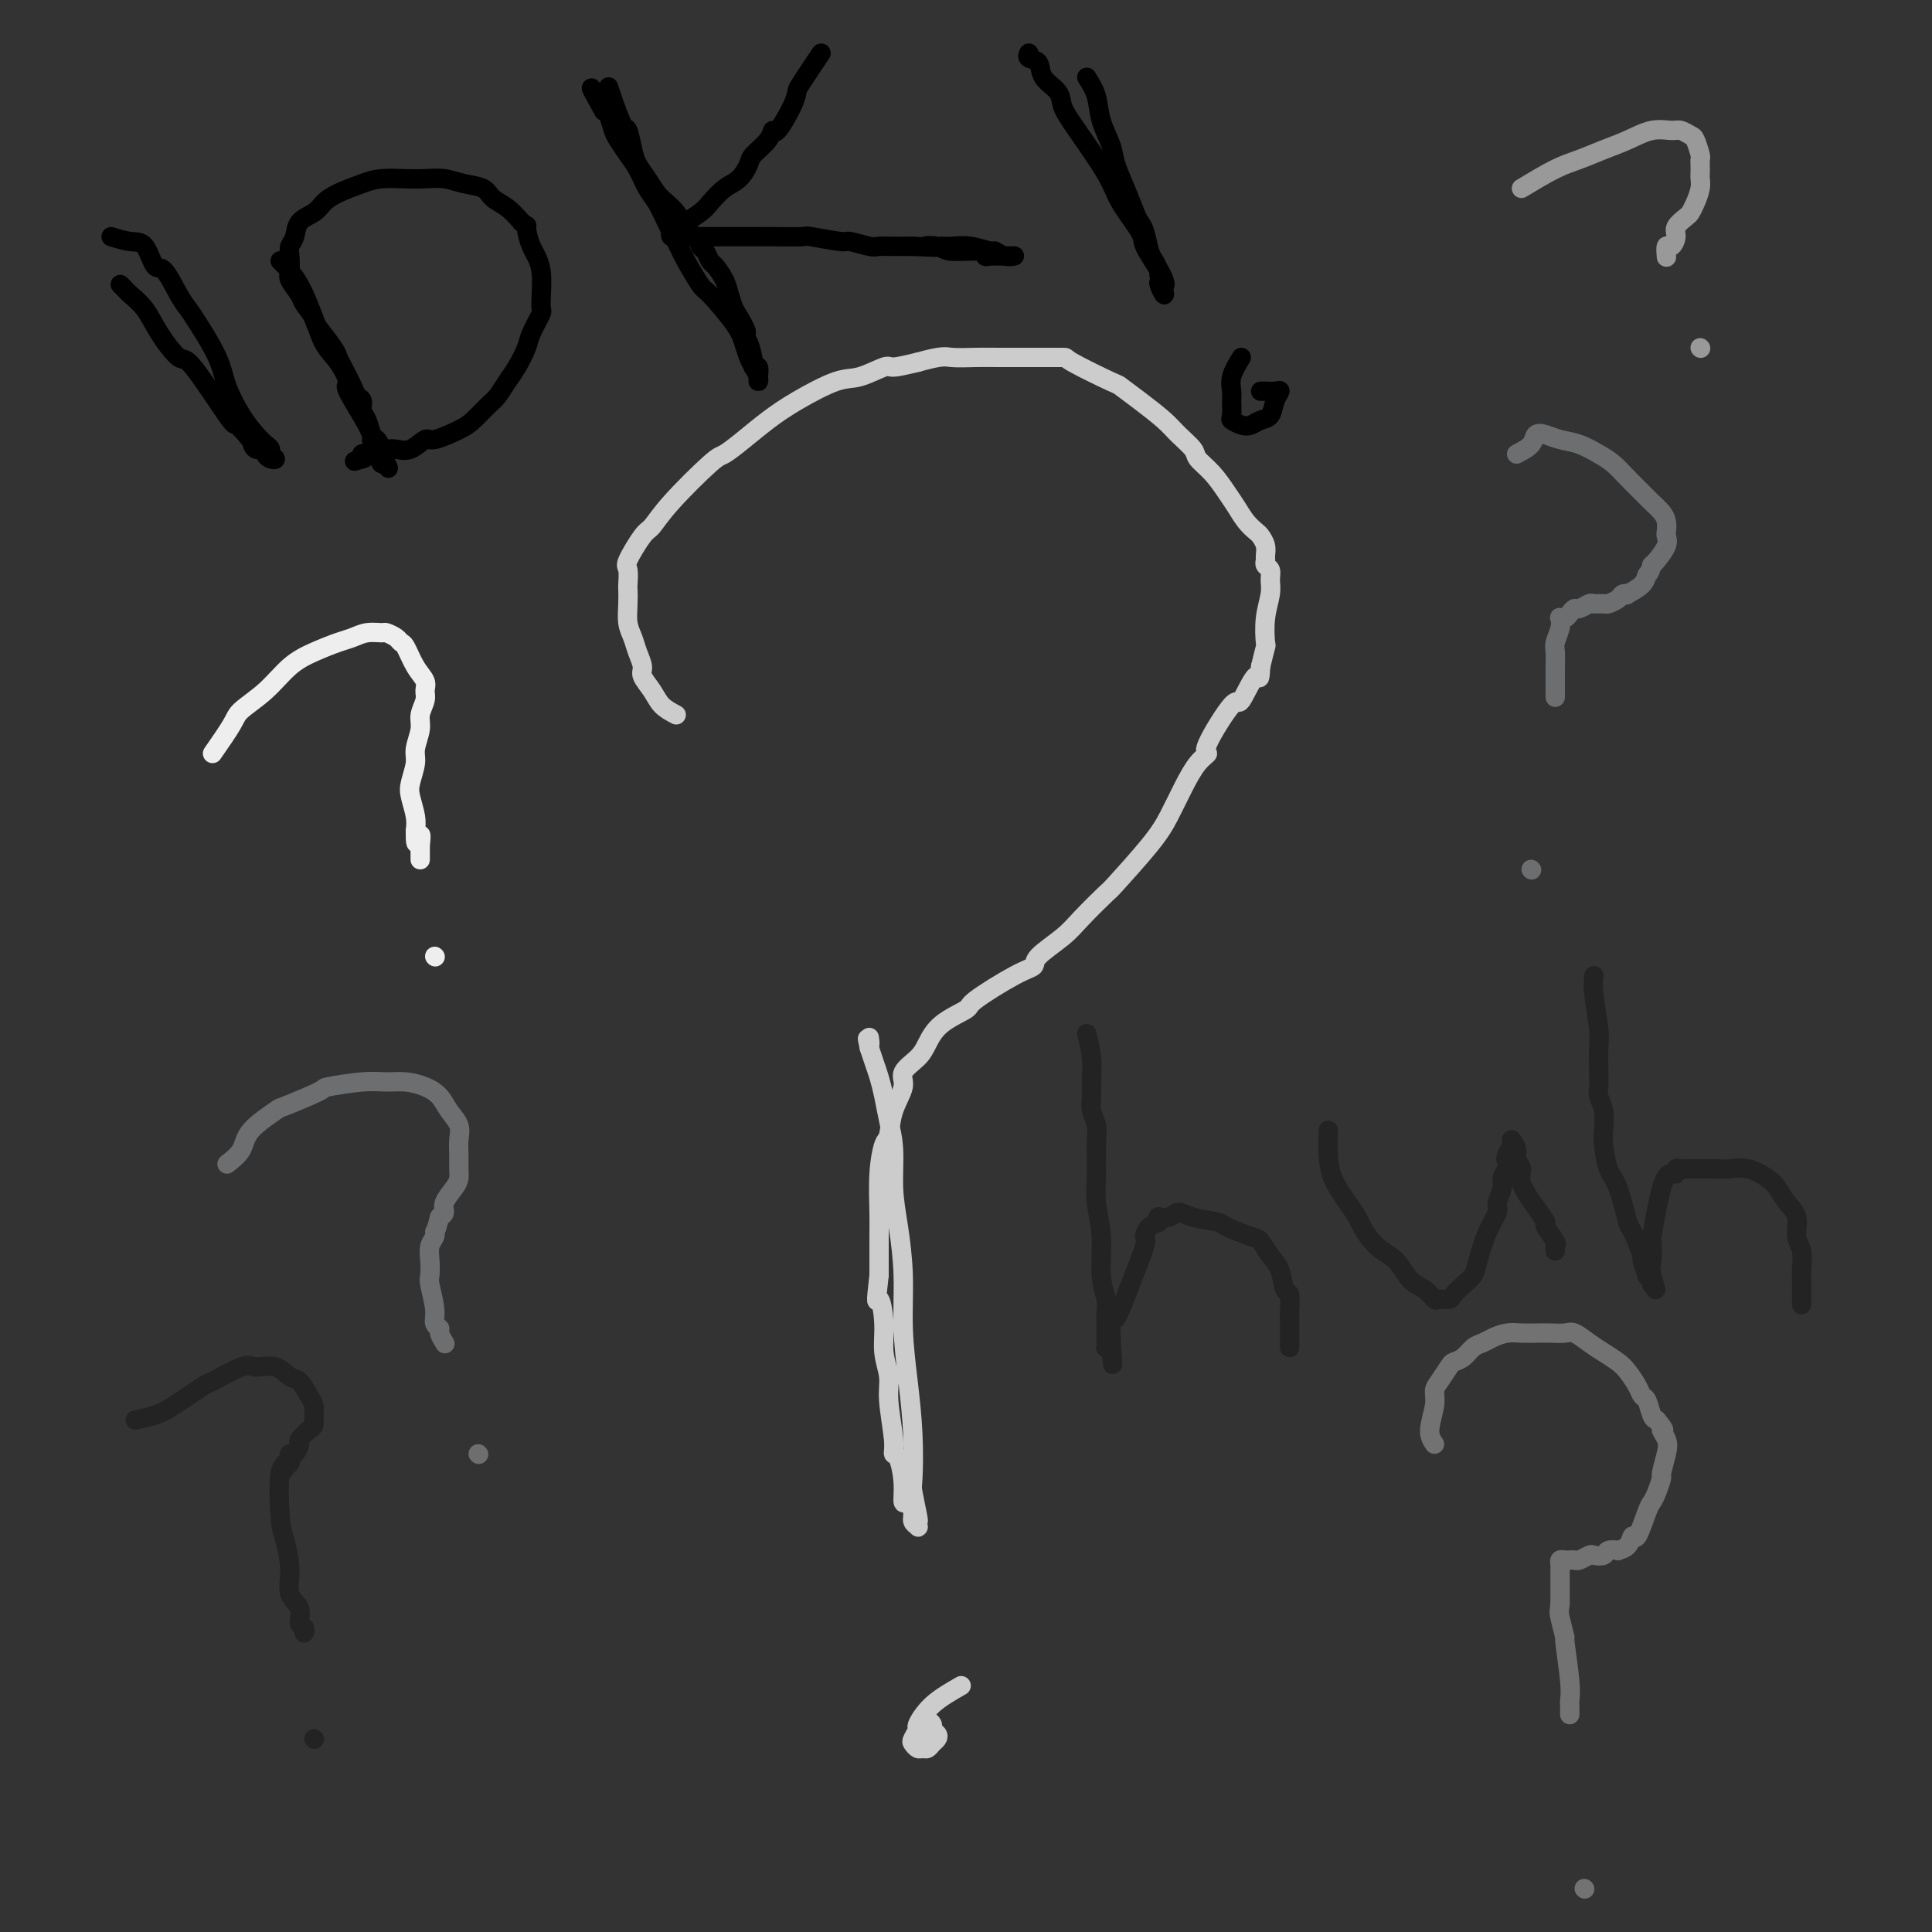 <svg viewBox='0 0 400 400' version='1.1' xmlns='http://www.w3.org/2000/svg' xmlns:xlink='http://www.w3.org/1999/xlink'><rect x="0" y="0" width="400" height="400" fill="#333333" stroke="none"/><g fill='none' stroke='#CCCCCC' stroke-width='4' stroke-linecap='round' stroke-linejoin='round'><path d='M140,148c-1.104,-0.585 -2.208,-1.171 -3,-2c-0.792,-0.829 -1.273,-1.902 -2,-3c-0.727,-1.098 -1.701,-2.222 -2,-3c-0.299,-0.778 0.078,-1.212 0,-2c-0.078,-0.788 -0.609,-1.931 -1,-3c-0.391,-1.069 -0.641,-2.063 -1,-3c-0.359,-0.937 -0.828,-1.817 -1,-3c-0.172,-1.183 -0.049,-2.670 0,-4c0.049,-1.330 0.023,-2.504 0,-3c-0.023,-0.496 -0.043,-0.316 0,-1c0.043,-0.684 0.149,-2.233 0,-3c-0.149,-0.767 -0.552,-0.752 0,-2c0.552,-1.248 2.058,-3.758 3,-5c0.942,-1.242 1.321,-1.217 2,-2c0.679,-0.783 1.657,-2.376 4,-5c2.343,-2.624 6.051,-6.280 8,-8c1.949,-1.720 2.138,-1.505 3,-2c0.862,-0.495 2.395,-1.700 4,-3c1.605,-1.300 3.281,-2.696 5,-4c1.719,-1.304 3.480,-2.517 6,-4c2.520,-1.483 5.800,-3.237 8,-4c2.200,-0.763 3.322,-0.534 5,-1c1.678,-0.466 3.913,-1.625 5,-2c1.087,-0.375 1.025,0.036 2,0c0.975,-0.036 2.988,-0.518 5,-1'/><path d='M190,75c5.205,-1.464 5.719,-1.124 7,-1c1.281,0.124 3.329,0.033 5,0c1.671,-0.033 2.966,-0.009 5,0c2.034,0.009 4.809,0.003 6,0c1.191,-0.003 0.800,-0.003 2,0c1.200,0.003 3.993,0.009 5,0c1.007,-0.009 0.230,-0.032 2,1c1.770,1.032 6.087,3.119 8,4c1.913,0.881 1.424,0.558 2,1c0.576,0.442 2.219,1.651 4,3c1.781,1.349 3.701,2.839 5,4c1.299,1.161 1.976,1.994 3,3c1.024,1.006 2.396,2.183 3,3c0.604,0.817 0.441,1.272 1,2c0.559,0.728 1.841,1.729 3,3c1.159,1.271 2.194,2.812 3,4c0.806,1.188 1.383,2.023 2,3c0.617,0.977 1.276,2.097 2,3c0.724,0.903 1.515,1.590 2,2c0.485,0.410 0.665,0.544 1,1c0.335,0.456 0.826,1.235 1,2c0.174,0.765 0.032,1.517 0,2c-0.032,0.483 0.045,0.697 0,1c-0.045,0.303 -0.212,0.694 0,1c0.212,0.306 0.803,0.528 1,1c0.197,0.472 0.001,1.195 0,2c-0.001,0.805 0.193,1.691 0,3c-0.193,1.309 -0.773,3.042 -1,5c-0.227,1.958 -0.099,4.143 0,5c0.099,0.857 0.171,0.388 0,1c-0.171,0.612 -0.586,2.306 -1,4'/><path d='M261,138c-0.209,4.000 -0.233,1.502 -1,2c-0.767,0.498 -2.277,3.994 -3,5c-0.723,1.006 -0.658,-0.477 -2,1c-1.342,1.477 -4.092,5.913 -5,8c-0.908,2.087 0.025,1.824 0,2c-0.025,0.176 -1.009,0.791 -2,2c-0.991,1.209 -1.988,3.013 -3,5c-1.012,1.987 -2.039,4.156 -3,6c-0.961,1.844 -1.858,3.363 -4,6c-2.142,2.637 -5.531,6.390 -7,8c-1.469,1.610 -1.019,1.075 -2,2c-0.981,0.925 -3.395,3.308 -5,5c-1.605,1.692 -2.403,2.691 -4,4c-1.597,1.309 -3.993,2.927 -5,4c-1.007,1.073 -0.626,1.602 -1,2c-0.374,0.398 -1.504,0.666 -4,2c-2.496,1.334 -6.358,3.736 -8,5c-1.642,1.264 -1.065,1.392 -2,2c-0.935,0.608 -3.383,1.698 -5,3c-1.617,1.302 -2.401,2.818 -3,4c-0.599,1.182 -1.011,2.030 -2,3c-0.989,0.970 -2.555,2.063 -3,3c-0.445,0.937 0.231,1.717 0,3c-0.231,1.283 -1.368,3.070 -2,5c-0.632,1.930 -0.758,4.002 -1,5c-0.242,0.998 -0.601,0.921 -1,2c-0.399,1.079 -0.839,3.314 -1,6c-0.161,2.686 -0.043,5.823 0,8c0.043,2.177 0.012,3.394 0,5c-0.012,1.606 -0.003,3.602 0,5c0.003,1.398 0.002,2.199 0,3'/><path d='M182,264c-0.839,7.406 -0.436,4.920 0,5c0.436,0.080 0.905,2.724 1,5c0.095,2.276 -0.186,4.183 0,6c0.186,1.817 0.837,3.544 1,5c0.163,1.456 -0.163,2.639 0,5c0.163,2.361 0.813,5.898 1,8c0.187,2.102 -0.091,2.768 0,3c0.091,0.232 0.550,0.029 1,1c0.450,0.971 0.890,3.114 1,5c0.110,1.886 -0.110,3.514 0,4c0.110,0.486 0.551,-0.170 1,0c0.449,0.170 0.905,1.166 1,2c0.095,0.834 -0.170,1.506 0,2c0.170,0.494 0.774,0.808 1,1c0.226,0.192 0.075,0.261 0,0c-0.075,-0.261 -0.072,-0.852 0,-1c0.072,-0.148 0.213,0.145 0,-1c-0.213,-1.145 -0.779,-3.729 -1,-5c-0.221,-1.271 -0.097,-1.228 0,-3c0.097,-1.772 0.167,-5.360 0,-9c-0.167,-3.640 -0.571,-7.331 -1,-11c-0.429,-3.669 -0.885,-7.316 -1,-11c-0.115,-3.684 0.110,-7.404 0,-11c-0.110,-3.596 -0.554,-7.066 -1,-10c-0.446,-2.934 -0.893,-5.331 -1,-8c-0.107,-2.669 0.126,-5.610 0,-8c-0.126,-2.390 -0.611,-4.229 -1,-6c-0.389,-1.771 -0.682,-3.475 -1,-5c-0.318,-1.525 -0.663,-2.872 -1,-4c-0.337,-1.128 -0.668,-2.037 -1,-3c-0.332,-0.963 -0.666,-1.982 -1,-3'/><path d='M180,217c-0.774,-3.417 -0.208,-1.458 0,-1c0.208,0.458 0.060,-0.583 0,-1c-0.060,-0.417 -0.030,-0.208 0,0'/><path d='M199,349c-2.188,1.253 -4.377,2.507 -6,4c-1.623,1.493 -2.681,3.227 -3,4c-0.319,0.773 0.099,0.585 0,1c-0.099,0.415 -0.717,1.432 -1,2c-0.283,0.568 -0.231,0.685 0,1c0.231,0.315 0.640,0.828 1,1c0.360,0.172 0.672,0.005 1,0c0.328,-0.005 0.672,0.153 1,0c0.328,-0.153 0.639,-0.618 1,-1c0.361,-0.382 0.772,-0.680 1,-1c0.228,-0.320 0.273,-0.660 0,-1c-0.273,-0.340 -0.862,-0.680 -1,-1c-0.138,-0.320 0.177,-0.619 0,-1c-0.177,-0.381 -0.846,-0.844 -1,-1c-0.154,-0.156 0.207,-0.004 0,0c-0.207,0.004 -0.984,-0.139 -1,0c-0.016,0.139 0.728,0.559 1,1c0.272,0.441 0.073,0.902 0,1c-0.073,0.098 -0.020,-0.166 0,0c0.020,0.166 0.006,0.762 0,1c-0.006,0.238 -0.003,0.119 0,0'/></g>
<g fill='none' stroke='#000000' stroke-width='4' stroke-linecap='round' stroke-linejoin='round'><path d='M23,49c1.401,0.432 2.802,0.864 4,1c1.198,0.136 2.194,-0.024 3,1c0.806,1.024 1.421,3.233 2,4c0.579,0.767 1.121,0.094 2,1c0.879,0.906 2.093,3.391 3,5c0.907,1.609 1.506,2.341 2,3c0.494,0.659 0.884,1.244 2,3c1.116,1.756 2.957,4.684 4,7c1.043,2.316 1.289,4.021 2,6c0.711,1.979 1.888,4.232 3,6c1.112,1.768 2.159,3.052 3,4c0.841,0.948 1.477,1.561 2,2c0.523,0.439 0.935,0.703 1,1c0.065,0.297 -0.215,0.625 0,1c0.215,0.375 0.927,0.795 1,1c0.073,0.205 -0.491,0.193 -1,0c-0.509,-0.193 -0.961,-0.567 -1,-1c-0.039,-0.433 0.336,-0.924 0,-1c-0.336,-0.076 -1.382,0.264 -2,0c-0.618,-0.264 -0.809,-1.132 -1,-2'/><path d='M52,91c-0.883,-0.714 -0.591,-0.499 -1,-1c-0.409,-0.501 -1.520,-1.718 -2,-2c-0.480,-0.282 -0.330,0.371 -2,-2c-1.670,-2.371 -5.162,-7.767 -7,-10c-1.838,-2.233 -2.022,-1.305 -3,-2c-0.978,-0.695 -2.749,-3.013 -4,-5c-1.251,-1.987 -1.982,-3.643 -3,-5c-1.018,-1.357 -2.325,-2.415 -3,-3c-0.675,-0.585 -0.720,-0.696 -1,-1c-0.280,-0.304 -0.794,-0.801 -1,-1c-0.206,-0.199 -0.103,-0.099 0,0'/><path d='M58,54c1.359,1.352 2.717,2.705 4,5c1.283,2.295 2.489,5.533 3,7c0.511,1.467 0.326,1.163 1,2c0.674,0.837 2.208,2.816 3,4c0.792,1.184 0.843,1.573 1,2c0.157,0.427 0.419,0.891 1,2c0.581,1.109 1.479,2.862 2,4c0.521,1.138 0.664,1.661 1,2c0.336,0.339 0.863,0.496 1,1c0.137,0.504 -0.117,1.356 0,2c0.117,0.644 0.606,1.079 1,2c0.394,0.921 0.693,2.328 1,3c0.307,0.672 0.623,0.611 1,1c0.377,0.389 0.815,1.229 1,2c0.185,0.771 0.116,1.471 0,2c-0.116,0.529 -0.280,0.885 0,1c0.280,0.115 1.003,-0.010 1,0c-0.003,0.010 -0.732,0.157 -1,0c-0.268,-0.157 -0.077,-0.616 0,-1c0.077,-0.384 0.038,-0.692 0,-1'/><path d='M79,94c3.084,6.063 0.296,1.222 -1,-1c-1.296,-2.222 -1.098,-1.823 -1,-2c0.098,-0.177 0.097,-0.930 -1,-3c-1.097,-2.070 -3.291,-5.457 -4,-7c-0.709,-1.543 0.066,-1.243 0,-2c-0.066,-0.757 -0.972,-2.572 -2,-4c-1.028,-1.428 -2.178,-2.470 -3,-4c-0.822,-1.530 -1.317,-3.550 -2,-5c-0.683,-1.450 -1.556,-2.332 -2,-3c-0.444,-0.668 -0.460,-1.124 -1,-2c-0.540,-0.876 -1.605,-2.173 -2,-3c-0.395,-0.827 -0.119,-1.184 0,-2c0.119,-0.816 0.080,-2.091 0,-3c-0.080,-0.909 -0.202,-1.451 0,-2c0.202,-0.549 0.726,-1.106 1,-2c0.274,-0.894 0.296,-2.127 1,-3c0.704,-0.873 2.091,-1.386 3,-2c0.909,-0.614 1.341,-1.327 2,-2c0.659,-0.673 1.544,-1.304 3,-2c1.456,-0.696 3.484,-1.455 5,-2c1.516,-0.545 2.519,-0.875 4,-1c1.481,-0.125 3.440,-0.045 5,0c1.560,0.045 2.721,0.057 4,0c1.279,-0.057 2.677,-0.182 4,0c1.323,0.182 2.570,0.670 4,1c1.430,0.330 3.043,0.501 4,1c0.957,0.499 1.258,1.327 2,2c0.742,0.673 1.926,1.192 3,2c1.074,0.808 2.037,1.904 3,3'/><path d='M108,46c1.437,1.119 1.028,0.415 1,1c-0.028,0.585 0.325,2.457 1,4c0.675,1.543 1.671,2.757 2,5c0.329,2.243 -0.009,5.514 0,7c0.009,1.486 0.364,1.188 0,2c-0.364,0.812 -1.449,2.735 -2,4c-0.551,1.265 -0.569,1.871 -1,3c-0.431,1.129 -1.274,2.782 -2,4c-0.726,1.218 -1.336,2.002 -2,3c-0.664,0.998 -1.383,2.209 -2,3c-0.617,0.791 -1.134,1.163 -2,2c-0.866,0.837 -2.083,2.141 -3,3c-0.917,0.859 -1.534,1.274 -3,2c-1.466,0.726 -3.782,1.764 -5,2c-1.218,0.236 -1.338,-0.329 -2,0c-0.662,0.329 -1.865,1.551 -3,2c-1.135,0.449 -2.202,0.124 -3,0c-0.798,-0.124 -1.328,-0.047 -2,0c-0.672,0.047 -1.487,0.065 -2,0c-0.513,-0.065 -0.726,-0.214 -1,0c-0.274,0.214 -0.609,0.792 -1,1c-0.391,0.208 -0.837,0.045 -1,0c-0.163,-0.045 -0.044,0.026 0,0c0.044,-0.026 0.013,-0.150 0,0c-0.013,0.150 -0.006,0.575 0,1'/><path d='M75,95c-3.111,0.933 -0.889,0.267 0,0c0.889,-0.267 0.444,-0.133 0,0'/><path d='M126,18c0.220,0.705 0.439,1.409 1,3c0.561,1.591 1.463,4.067 2,5c0.537,0.933 0.710,0.323 1,1c0.290,0.677 0.696,2.643 1,4c0.304,1.357 0.505,2.107 1,3c0.495,0.893 1.285,1.930 2,3c0.715,1.070 1.356,2.175 2,3c0.644,0.825 1.289,1.372 2,2c0.711,0.628 1.486,1.338 2,2c0.514,0.662 0.768,1.275 1,2c0.232,0.725 0.444,1.560 1,2c0.556,0.440 1.457,0.483 2,1c0.543,0.517 0.726,1.506 1,2c0.274,0.494 0.637,0.491 1,1c0.363,0.509 0.727,1.529 1,2c0.273,0.471 0.455,0.394 1,1c0.545,0.606 1.455,1.894 2,3c0.545,1.106 0.727,2.030 1,3c0.273,0.970 0.636,1.985 1,3'/><path d='M152,64c3.559,5.713 2.455,4.995 2,5c-0.455,0.005 -0.262,0.732 0,1c0.262,0.268 0.592,0.078 1,1c0.408,0.922 0.894,2.955 1,4c0.106,1.045 -0.167,1.101 0,1c0.167,-0.101 0.774,-0.359 1,0c0.226,0.359 0.072,1.335 0,2c-0.072,0.665 -0.061,1.021 0,1c0.061,-0.021 0.171,-0.417 0,-1c-0.171,-0.583 -0.624,-1.351 -1,-2c-0.376,-0.649 -0.676,-1.179 -1,-2c-0.324,-0.821 -0.671,-1.934 -1,-3c-0.329,-1.066 -0.640,-2.083 -2,-4c-1.360,-1.917 -3.768,-4.732 -5,-6c-1.232,-1.268 -1.289,-0.990 -2,-2c-0.711,-1.010 -2.077,-3.308 -3,-5c-0.923,-1.692 -1.402,-2.778 -2,-4c-0.598,-1.222 -1.315,-2.581 -2,-4c-0.685,-1.419 -1.339,-2.898 -2,-4c-0.661,-1.102 -1.329,-1.827 -2,-3c-0.671,-1.173 -1.346,-2.794 -2,-4c-0.654,-1.206 -1.289,-1.997 -2,-3c-0.711,-1.003 -1.500,-2.217 -2,-3c-0.500,-0.783 -0.712,-1.134 -1,-2c-0.288,-0.866 -0.654,-2.247 -1,-3c-0.346,-0.753 -0.673,-0.876 -1,-1'/><path d='M125,23c-4.978,-8.778 -1.422,-3.222 0,-1c1.422,2.222 0.711,1.111 0,0'/><path d='M170,11c-1.585,2.359 -3.171,4.718 -4,6c-0.829,1.282 -0.903,1.487 -1,2c-0.097,0.513 -0.219,1.335 -1,3c-0.781,1.665 -2.222,4.174 -3,5c-0.778,0.826 -0.893,-0.032 -1,0c-0.107,0.032 -0.205,0.952 -1,2c-0.795,1.048 -2.286,2.224 -3,3c-0.714,0.776 -0.651,1.152 -1,2c-0.349,0.848 -1.110,2.168 -2,3c-0.890,0.832 -1.910,1.176 -3,2c-1.090,0.824 -2.251,2.128 -3,3c-0.749,0.872 -1.086,1.312 -2,2c-0.914,0.688 -2.404,1.625 -3,2c-0.596,0.375 -0.298,0.187 0,0'/><path d='M142,46c-2.151,1.636 -2.027,1.227 -2,1c0.027,-0.227 -0.041,-0.271 0,0c0.041,0.271 0.192,0.857 0,1c-0.192,0.143 -0.728,-0.158 -1,0c-0.272,0.158 -0.279,0.774 0,1c0.279,0.226 0.845,0.060 1,0c0.155,-0.060 -0.100,-0.016 0,0c0.100,0.016 0.554,0.004 1,0c0.446,-0.004 0.884,-0.001 1,0c0.116,0.001 -0.091,0.000 1,0c1.091,-0.000 3.478,-0.000 4,0c0.522,0.000 -0.821,-0.000 0,0c0.821,0.000 3.808,0.000 5,0c1.192,-0.000 0.591,-0.001 1,0c0.409,0.001 1.830,0.004 3,0c1.170,-0.004 2.089,-0.016 4,0c1.911,0.016 4.813,0.061 6,0c1.187,-0.061 0.659,-0.226 2,0c1.341,0.226 4.550,0.845 6,1c1.450,0.155 1.141,-0.155 2,0c0.859,0.155 2.885,0.773 4,1c1.115,0.227 1.320,0.061 2,0c0.680,-0.061 1.837,-0.016 3,0c1.163,0.016 2.332,0.005 3,0c0.668,-0.005 0.834,-0.002 1,0'/><path d='M189,51c7.698,0.327 3.943,0.144 3,0c-0.943,-0.144 0.926,-0.249 2,0c1.074,0.249 1.352,0.851 3,1c1.648,0.149 4.665,-0.156 6,0c1.335,0.156 0.987,0.774 1,1c0.013,0.226 0.387,0.060 1,0c0.613,-0.060 1.465,-0.015 2,0c0.535,0.015 0.753,-0.000 1,0c0.247,0.000 0.525,0.015 1,0c0.475,-0.015 1.149,-0.060 1,0c-0.149,0.060 -1.121,0.226 -2,0c-0.879,-0.226 -1.665,-0.845 -2,-1c-0.335,-0.155 -0.220,0.155 -1,0c-0.780,-0.155 -2.457,-0.773 -4,-1c-1.543,-0.227 -2.954,-0.061 -4,0c-1.046,0.061 -1.727,0.017 -2,0c-0.273,-0.017 -0.136,-0.009 0,0'/><path d='M225,16c0.788,1.252 1.576,2.504 2,4c0.424,1.496 0.485,3.237 1,5c0.515,1.763 1.486,3.547 2,5c0.514,1.453 0.571,2.575 1,4c0.429,1.425 1.228,3.152 2,5c0.772,1.848 1.516,3.817 2,5c0.484,1.183 0.708,1.578 1,2c0.292,0.422 0.653,0.869 1,2c0.347,1.131 0.681,2.947 1,4c0.319,1.053 0.621,1.344 1,2c0.379,0.656 0.833,1.677 1,2c0.167,0.323 0.048,-0.050 0,0c-0.048,0.050 -0.024,0.525 0,1'/><path d='M240,57c2.261,6.783 0.412,3.240 0,2c-0.412,-1.240 0.611,-0.177 1,0c0.389,0.177 0.143,-0.532 0,-1c-0.143,-0.468 -0.184,-0.697 -1,-2c-0.816,-1.303 -2.406,-3.681 -3,-5c-0.594,-1.319 -0.191,-1.578 -1,-3c-0.809,-1.422 -2.831,-4.008 -4,-6c-1.169,-1.992 -1.487,-3.390 -3,-6c-1.513,-2.610 -4.221,-6.433 -6,-9c-1.779,-2.567 -2.628,-3.878 -3,-5c-0.372,-1.122 -0.268,-2.056 -1,-3c-0.732,-0.944 -2.301,-1.899 -3,-3c-0.699,-1.101 -0.528,-2.347 -1,-3c-0.472,-0.653 -1.589,-0.714 -2,-1c-0.411,-0.286 -0.118,-0.796 0,-1c0.118,-0.204 0.059,-0.102 0,0'/><path d='M257,74c-0.846,1.389 -1.692,2.778 -2,4c-0.308,1.222 -0.076,2.279 0,3c0.076,0.721 -0.002,1.108 0,2c0.002,0.892 0.083,2.288 0,3c-0.083,0.712 -0.331,0.739 0,1c0.331,0.261 1.240,0.754 2,1c0.760,0.246 1.371,0.244 2,0c0.629,-0.244 1.277,-0.731 2,-1c0.723,-0.269 1.522,-0.321 2,-1c0.478,-0.679 0.636,-1.986 1,-3c0.364,-1.014 0.935,-1.736 1,-2c0.065,-0.264 -0.374,-0.071 -1,0c-0.626,0.071 -1.438,0.019 -2,0c-0.562,-0.019 -0.875,-0.005 -1,0c-0.125,0.005 -0.063,0.003 0,0'/></g>
<g fill='none' stroke='#6D6E70' stroke-width='4' stroke-linecap='round' stroke-linejoin='round'><path d='M47,241c1.192,-0.934 2.384,-1.869 3,-3c0.616,-1.131 0.657,-2.460 2,-4c1.343,-1.540 3.990,-3.292 5,-4c1.010,-0.708 0.384,-0.372 2,-1c1.616,-0.628 5.474,-2.222 7,-3c1.526,-0.778 0.719,-0.742 2,-1c1.281,-0.258 4.651,-0.810 7,-1c2.349,-0.190 3.679,-0.018 5,0c1.321,0.018 2.635,-0.120 4,0c1.365,0.120 2.783,0.496 4,1c1.217,0.504 2.235,1.135 3,2c0.765,0.865 1.277,1.965 2,3c0.723,1.035 1.658,2.007 2,3c0.342,0.993 0.090,2.008 0,3c-0.090,0.992 -0.018,1.960 0,3c0.018,1.040 -0.019,2.152 0,3c0.019,0.848 0.093,1.432 0,2c-0.093,0.568 -0.355,1.121 -1,2c-0.645,0.879 -1.674,2.083 -2,3c-0.326,0.917 0.050,1.548 0,2c-0.050,0.452 -0.525,0.726 -1,1'/><path d='M91,252c-0.861,3.581 -1.015,3.033 -1,3c0.015,-0.033 0.199,0.450 0,1c-0.199,0.550 -0.781,1.169 -1,2c-0.219,0.831 -0.074,1.876 0,3c0.074,1.124 0.076,2.329 0,3c-0.076,0.671 -0.232,0.809 0,2c0.232,1.191 0.850,3.437 1,5c0.150,1.563 -0.170,2.444 0,3c0.170,0.556 0.829,0.788 1,1c0.171,0.212 -0.146,0.403 0,1c0.146,0.597 0.756,1.599 1,2c0.244,0.401 0.122,0.200 0,0'/><path d='M99,301c0.000,0.000 0.100,0.100 0.1,0.1'/><path d='M314,94c1.198,-0.626 2.395,-1.251 3,-2c0.605,-0.749 0.616,-1.620 1,-2c0.384,-0.380 1.141,-0.268 2,0c0.859,0.268 1.818,0.693 3,1c1.182,0.307 2.585,0.494 4,1c1.415,0.506 2.840,1.329 4,2c1.160,0.671 2.055,1.191 3,2c0.945,0.809 1.942,1.907 3,3c1.058,1.093 2.179,2.181 3,3c0.821,0.819 1.344,1.371 2,2c0.656,0.629 1.446,1.336 2,2c0.554,0.664 0.874,1.284 1,2c0.126,0.716 0.059,1.526 0,2c-0.059,0.474 -0.108,0.612 0,1c0.108,0.388 0.375,1.028 0,2c-0.375,0.972 -1.393,2.278 -2,3c-0.607,0.722 -0.804,0.861 -1,1'/><path d='M342,117c-0.525,2.066 -0.838,1.730 -1,2c-0.162,0.270 -0.175,1.147 -1,2c-0.825,0.853 -2.463,1.682 -3,2c-0.537,0.318 0.026,0.124 0,0c-0.026,-0.124 -0.641,-0.176 -1,0c-0.359,0.176 -0.462,0.582 -1,1c-0.538,0.418 -1.510,0.848 -2,1c-0.490,0.152 -0.498,0.026 -1,0c-0.502,-0.026 -1.496,0.048 -2,0c-0.504,-0.048 -0.516,-0.220 -1,0c-0.484,0.220 -1.440,0.830 -2,1c-0.560,0.170 -0.725,-0.099 -1,0c-0.275,0.099 -0.661,0.567 -1,1c-0.339,0.433 -0.630,0.830 -1,1c-0.370,0.170 -0.817,0.114 -1,0c-0.183,-0.114 -0.102,-0.284 0,0c0.102,0.284 0.223,1.022 0,2c-0.223,0.978 -0.792,2.196 -1,3c-0.208,0.804 -0.056,1.193 0,2c0.056,0.807 0.015,2.031 0,3c-0.015,0.969 -0.004,1.682 0,2c0.004,0.318 0.001,0.239 0,1c-0.001,0.761 -0.000,2.360 0,3c0.000,0.640 0.000,0.320 0,0'/><path d='M317,180c0.000,0.000 0.100,0.100 0.1,0.1'/></g>
<g fill='none' stroke='#727272' stroke-width='4' stroke-linecap='round' stroke-linejoin='round'><path d='M297,299c-0.540,-0.783 -1.080,-1.565 -1,-3c0.080,-1.435 0.780,-3.522 1,-5c0.220,-1.478 -0.040,-2.345 0,-3c0.040,-0.655 0.381,-1.096 1,-2c0.619,-0.904 1.517,-2.270 2,-3c0.483,-0.730 0.551,-0.825 1,-1c0.449,-0.175 1.278,-0.429 2,-1c0.722,-0.571 1.337,-1.459 2,-2c0.663,-0.541 1.374,-0.733 2,-1c0.626,-0.267 1.168,-0.607 2,-1c0.832,-0.393 1.956,-0.837 3,-1c1.044,-0.163 2.008,-0.045 3,0c0.992,0.045 2.012,0.018 3,0c0.988,-0.018 1.944,-0.027 3,0c1.056,0.027 2.212,0.090 3,0c0.788,-0.090 1.208,-0.335 2,0c0.792,0.335 1.956,1.248 3,2c1.044,0.752 1.967,1.344 3,2c1.033,0.656 2.175,1.378 3,2c0.825,0.622 1.334,1.144 2,2c0.666,0.856 1.488,2.047 2,3c0.512,0.953 0.715,1.668 1,2c0.285,0.332 0.654,0.282 1,1c0.346,0.718 0.670,2.205 1,3c0.330,0.795 0.665,0.897 1,1'/><path d='M343,294c2.336,2.839 1.177,1.935 1,2c-0.177,0.065 0.629,1.099 1,2c0.371,0.901 0.306,1.670 0,3c-0.306,1.330 -0.855,3.220 -1,4c-0.145,0.780 0.112,0.449 0,1c-0.112,0.551 -0.594,1.984 -1,3c-0.406,1.016 -0.737,1.613 -1,2c-0.263,0.387 -0.457,0.563 -1,2c-0.543,1.437 -1.436,4.137 -2,5c-0.564,0.863 -0.799,-0.109 -1,0c-0.201,0.109 -0.367,1.301 -1,2c-0.633,0.699 -1.732,0.906 -2,1c-0.268,0.094 0.294,0.077 0,0c-0.294,-0.077 -1.445,-0.213 -2,0c-0.555,0.213 -0.516,0.775 -1,1c-0.484,0.225 -1.493,0.113 -2,0c-0.507,-0.113 -0.513,-0.226 -1,0c-0.487,0.226 -1.454,0.793 -2,1c-0.546,0.207 -0.672,0.055 -1,0c-0.328,-0.055 -0.858,-0.012 -1,0c-0.142,0.012 0.106,-0.008 0,0c-0.106,0.008 -0.564,0.044 -1,0c-0.436,-0.044 -0.849,-0.169 -1,0c-0.151,0.169 -0.041,0.633 0,1c0.041,0.367 0.011,0.637 0,1c-0.011,0.363 -0.003,0.818 0,2c0.003,1.182 0.002,3.091 0,5'/><path d='M323,332c-0.220,1.815 -0.269,1.852 0,3c0.269,1.148 0.857,3.407 1,4c0.143,0.593 -0.158,-0.479 0,1c0.158,1.479 0.774,5.510 1,8c0.226,2.490 0.060,3.438 0,4c-0.060,0.562 -0.016,0.738 0,1c0.016,0.262 0.004,0.609 0,1c-0.004,0.391 -0.001,0.826 0,1c0.001,0.174 0.001,0.087 0,0'/><path d='M328,391c0.000,0.000 0.100,0.100 0.1,0.1'/></g>
<g fill='none' stroke='#EEEEEE' stroke-width='4' stroke-linecap='round' stroke-linejoin='round'><path d='M44,156c1.584,-2.282 3.167,-4.565 4,-6c0.833,-1.435 0.915,-2.023 2,-3c1.085,-0.977 3.172,-2.341 5,-4c1.828,-1.659 3.398,-3.611 5,-5c1.602,-1.389 3.235,-2.214 5,-3c1.765,-0.786 3.662,-1.532 5,-2c1.338,-0.468 2.116,-0.659 3,-1c0.884,-0.341 1.872,-0.834 3,-1c1.128,-0.166 2.396,-0.006 3,0c0.604,0.006 0.546,-0.144 1,0c0.454,0.144 1.422,0.580 2,1c0.578,0.420 0.768,0.823 1,1c0.232,0.177 0.508,0.130 1,1c0.492,0.870 1.199,2.659 2,4c0.801,1.341 1.694,2.234 2,3c0.306,0.766 0.025,1.406 0,2c-0.025,0.594 0.204,1.144 0,2c-0.204,0.856 -0.843,2.018 -1,3c-0.157,0.982 0.167,1.784 0,3c-0.167,1.216 -0.826,2.846 -1,4c-0.174,1.154 0.136,1.831 0,3c-0.136,1.169 -0.717,2.829 -1,4c-0.283,1.171 -0.269,1.854 0,3c0.269,1.146 0.791,2.756 1,4c0.209,1.244 0.104,2.122 0,3'/><path d='M86,172c-0.083,4.898 0.710,1.642 1,1c0.290,-0.642 0.078,1.330 0,2c-0.078,0.670 -0.021,0.040 0,0c0.021,-0.040 0.006,0.511 0,1c-0.006,0.489 -0.001,0.914 0,1c0.001,0.086 0.000,-0.169 0,0c-0.000,0.169 -0.000,0.763 0,1c0.000,0.237 0.000,0.119 0,0'/><path d='M90,198c0.000,0.000 0.100,0.100 0.1,0.1'/></g>
<g fill='none' stroke='#999999' stroke-width='4' stroke-linecap='round' stroke-linejoin='round'><path d='M315,39c2.512,-1.513 5.024,-3.026 7,-4c1.976,-0.974 3.415,-1.410 5,-2c1.585,-0.590 3.316,-1.336 5,-2c1.684,-0.664 3.319,-1.246 5,-2c1.681,-0.754 3.406,-1.679 5,-2c1.594,-0.321 3.058,-0.037 4,0c0.942,0.037 1.363,-0.173 2,0c0.637,0.173 1.491,0.728 2,1c0.509,0.272 0.672,0.262 1,1c0.328,0.738 0.820,2.225 1,3c0.180,0.775 0.049,0.840 0,1c-0.049,0.160 -0.016,0.417 0,1c0.016,0.583 0.015,1.494 0,2c-0.015,0.506 -0.044,0.607 0,1c0.044,0.393 0.162,1.078 0,2c-0.162,0.922 -0.603,2.081 -1,3c-0.397,0.919 -0.750,1.599 -1,2c-0.250,0.401 -0.396,0.522 -1,1c-0.604,0.478 -1.664,1.312 -2,2c-0.336,0.688 0.054,1.228 0,2c-0.054,0.772 -0.550,1.774 -1,2c-0.450,0.226 -0.852,-0.324 -1,0c-0.148,0.324 -0.042,1.521 0,2c0.042,0.479 0.021,0.239 0,0'/><path d='M352,72c0.000,0.000 0.100,0.100 0.1,0.1'/></g>
<g fill='none' stroke='#232323' stroke-width='4' stroke-linecap='round' stroke-linejoin='round'><path d='M28,294c1.415,-0.316 2.830,-0.632 4,-1c1.170,-0.368 2.093,-0.788 4,-2c1.907,-1.212 4.796,-3.216 6,-4c1.204,-0.784 0.721,-0.346 2,-1c1.279,-0.654 4.320,-2.398 6,-3c1.680,-0.602 1.998,-0.060 3,0c1.002,0.060 2.689,-0.360 4,0c1.311,0.360 2.246,1.500 3,2c0.754,0.500 1.327,0.362 2,1c0.673,0.638 1.447,2.054 2,3c0.553,0.946 0.887,1.423 1,2c0.113,0.577 0.007,1.252 0,2c-0.007,0.748 0.086,1.567 0,2c-0.086,0.433 -0.353,0.479 -1,1c-0.647,0.521 -1.676,1.515 -2,2c-0.324,0.485 0.058,0.459 0,1c-0.058,0.541 -0.554,1.648 -1,2c-0.446,0.352 -0.841,-0.050 -1,0c-0.159,0.050 -0.081,0.552 0,1c0.081,0.448 0.166,0.842 0,1c-0.166,0.158 -0.583,0.079 -1,0'/><path d='M59,303c-0.871,1.843 -0.047,1.451 0,1c0.047,-0.451 -0.683,-0.959 -1,1c-0.317,1.959 -0.221,6.386 0,9c0.221,2.614 0.566,3.415 1,5c0.434,1.585 0.957,3.954 1,6c0.043,2.046 -0.395,3.767 0,5c0.395,1.233 1.622,1.977 2,3c0.378,1.023 -0.095,2.327 0,3c0.095,0.673 0.757,0.717 1,1c0.243,0.283 0.065,0.807 0,1c-0.065,0.193 -0.019,0.055 0,0c0.019,-0.055 0.009,-0.028 0,0'/><path d='M65,360c0.000,0.000 0.100,0.100 0.1,0.1'/><path d='M225,214c0.425,1.762 0.850,3.524 1,5c0.150,1.476 0.026,2.665 0,4c-0.026,1.335 0.046,2.817 0,4c-0.046,1.183 -0.210,2.068 0,3c0.210,0.932 0.792,1.912 1,3c0.208,1.088 0.041,2.286 0,4c-0.041,1.714 0.045,3.946 0,6c-0.045,2.054 -0.222,3.929 0,6c0.222,2.071 0.844,4.337 1,7c0.156,2.663 -0.154,5.725 0,8c0.154,2.275 0.773,3.765 1,5c0.227,1.235 0.061,2.216 0,3c-0.061,0.784 -0.016,1.373 0,2c0.016,0.627 0.004,1.293 0,2c-0.004,0.707 0.002,1.455 0,2c-0.002,0.545 -0.011,0.888 0,1c0.011,0.112 0.041,-0.008 0,0c-0.041,0.008 -0.155,0.145 0,0c0.155,-0.145 0.577,-0.573 1,-1'/><path d='M230,278c0.748,9.549 0.119,1.422 0,-2c-0.119,-3.422 0.271,-2.139 1,-3c0.729,-0.861 1.796,-3.866 3,-7c1.204,-3.134 2.543,-6.399 3,-8c0.457,-1.601 0.030,-1.540 0,-2c-0.030,-0.460 0.338,-1.443 1,-2c0.662,-0.557 1.619,-0.690 2,-1c0.381,-0.310 0.185,-0.798 0,-1c-0.185,-0.202 -0.361,-0.117 0,0c0.361,0.117 1.259,0.268 2,0c0.741,-0.268 1.326,-0.954 2,-1c0.674,-0.046 1.437,0.549 3,1c1.563,0.451 3.927,0.757 5,1c1.073,0.243 0.855,0.423 2,1c1.145,0.577 3.655,1.553 5,2c1.345,0.447 1.527,0.366 2,1c0.473,0.634 1.237,1.983 2,3c0.763,1.017 1.525,1.700 2,3c0.475,1.300 0.663,3.216 1,4c0.337,0.784 0.822,0.438 1,1c0.178,0.562 0.048,2.034 0,3c-0.048,0.966 -0.013,1.425 0,2c0.013,0.575 0.003,1.264 0,2c-0.003,0.736 -0.001,1.517 0,2c0.001,0.483 0.000,0.669 0,1c-0.000,0.331 -0.000,0.809 0,1c0.000,0.191 0.000,0.096 0,0'/><path d='M275,234c-0.038,1.677 -0.075,3.353 0,5c0.075,1.647 0.263,3.263 1,5c0.737,1.737 2.024,3.594 3,5c0.976,1.406 1.639,2.362 2,3c0.361,0.638 0.418,0.957 1,2c0.582,1.043 1.690,2.809 3,4c1.310,1.191 2.822,1.808 4,3c1.178,1.192 2.021,2.961 3,4c0.979,1.039 2.093,1.348 3,2c0.907,0.652 1.608,1.647 2,2c0.392,0.353 0.476,0.064 1,0c0.524,-0.064 1.488,0.096 2,0c0.512,-0.096 0.574,-0.447 1,-1c0.426,-0.553 1.218,-1.307 2,-2c0.782,-0.693 1.553,-1.325 2,-2c0.447,-0.675 0.569,-1.392 1,-3c0.431,-1.608 1.173,-4.107 2,-6c0.827,-1.893 1.741,-3.178 2,-4c0.259,-0.822 -0.137,-1.179 0,-2c0.137,-0.821 0.806,-2.106 1,-3c0.194,-0.894 -0.087,-1.398 0,-2c0.087,-0.602 0.544,-1.301 1,-2'/><path d='M312,242c1.100,-3.822 0.352,-2.377 0,-2c-0.352,0.377 -0.306,-0.313 0,-1c0.306,-0.687 0.871,-1.369 1,-2c0.129,-0.631 -0.178,-1.209 0,-1c0.178,0.209 0.841,1.207 1,2c0.159,0.793 -0.188,1.383 0,2c0.188,0.617 0.910,1.263 1,2c0.090,0.737 -0.452,1.567 0,3c0.452,1.433 1.897,3.469 3,5c1.103,1.531 1.865,2.558 2,3c0.135,0.442 -0.356,0.301 0,1c0.356,0.699 1.559,2.239 2,3c0.441,0.761 0.119,0.743 0,1c-0.119,0.257 -0.034,0.788 0,1c0.034,0.212 0.017,0.106 0,0'/><path d='M330,202c-0.113,0.984 -0.226,1.969 0,4c0.226,2.031 0.792,5.110 1,7c0.208,1.890 0.060,2.591 0,4c-0.060,1.409 -0.030,3.525 0,5c0.030,1.475 0.060,2.307 0,3c-0.060,0.693 -0.210,1.246 0,2c0.210,0.754 0.780,1.709 1,3c0.220,1.291 0.090,2.918 0,4c-0.090,1.082 -0.142,1.620 0,3c0.142,1.380 0.477,3.604 1,5c0.523,1.396 1.235,1.965 2,4c0.765,2.035 1.582,5.538 2,7c0.418,1.462 0.437,0.885 1,2c0.563,1.115 1.671,3.923 2,5c0.329,1.077 -0.122,0.423 0,1c0.122,0.577 0.817,2.387 1,3c0.183,0.613 -0.147,0.030 0,0c0.147,-0.030 0.770,0.492 1,1c0.230,0.508 0.066,1.002 0,1c-0.066,-0.002 -0.033,-0.501 0,-1'/><path d='M342,265c1.549,4.216 0.421,0.755 0,-1c-0.421,-1.755 -0.134,-1.805 0,-3c0.134,-1.195 0.117,-3.535 0,-4c-0.117,-0.465 -0.333,0.943 0,-1c0.333,-1.943 1.216,-7.239 2,-10c0.784,-2.761 1.470,-2.989 2,-3c0.530,-0.011 0.904,0.193 1,0c0.096,-0.193 -0.084,-0.784 0,-1c0.084,-0.216 0.433,-0.057 1,0c0.567,0.057 1.351,0.014 2,0c0.649,-0.014 1.164,0.003 2,0c0.836,-0.003 1.992,-0.024 3,0c1.008,0.024 1.869,0.093 3,0c1.131,-0.093 2.531,-0.346 4,0c1.469,0.346 3.005,1.293 4,2c0.995,0.707 1.447,1.174 2,2c0.553,0.826 1.206,2.010 2,3c0.794,0.990 1.729,1.786 2,3c0.271,1.214 -0.124,2.844 0,4c0.124,1.156 0.765,1.836 1,3c0.235,1.164 0.063,2.813 0,4c-0.063,1.187 -0.017,1.912 0,3c0.017,1.088 0.005,2.539 0,3c-0.005,0.461 -0.001,-0.068 0,0c0.001,0.068 0.000,0.734 0,1c-0.000,0.266 -0.000,0.133 0,0'/></g>
</svg>